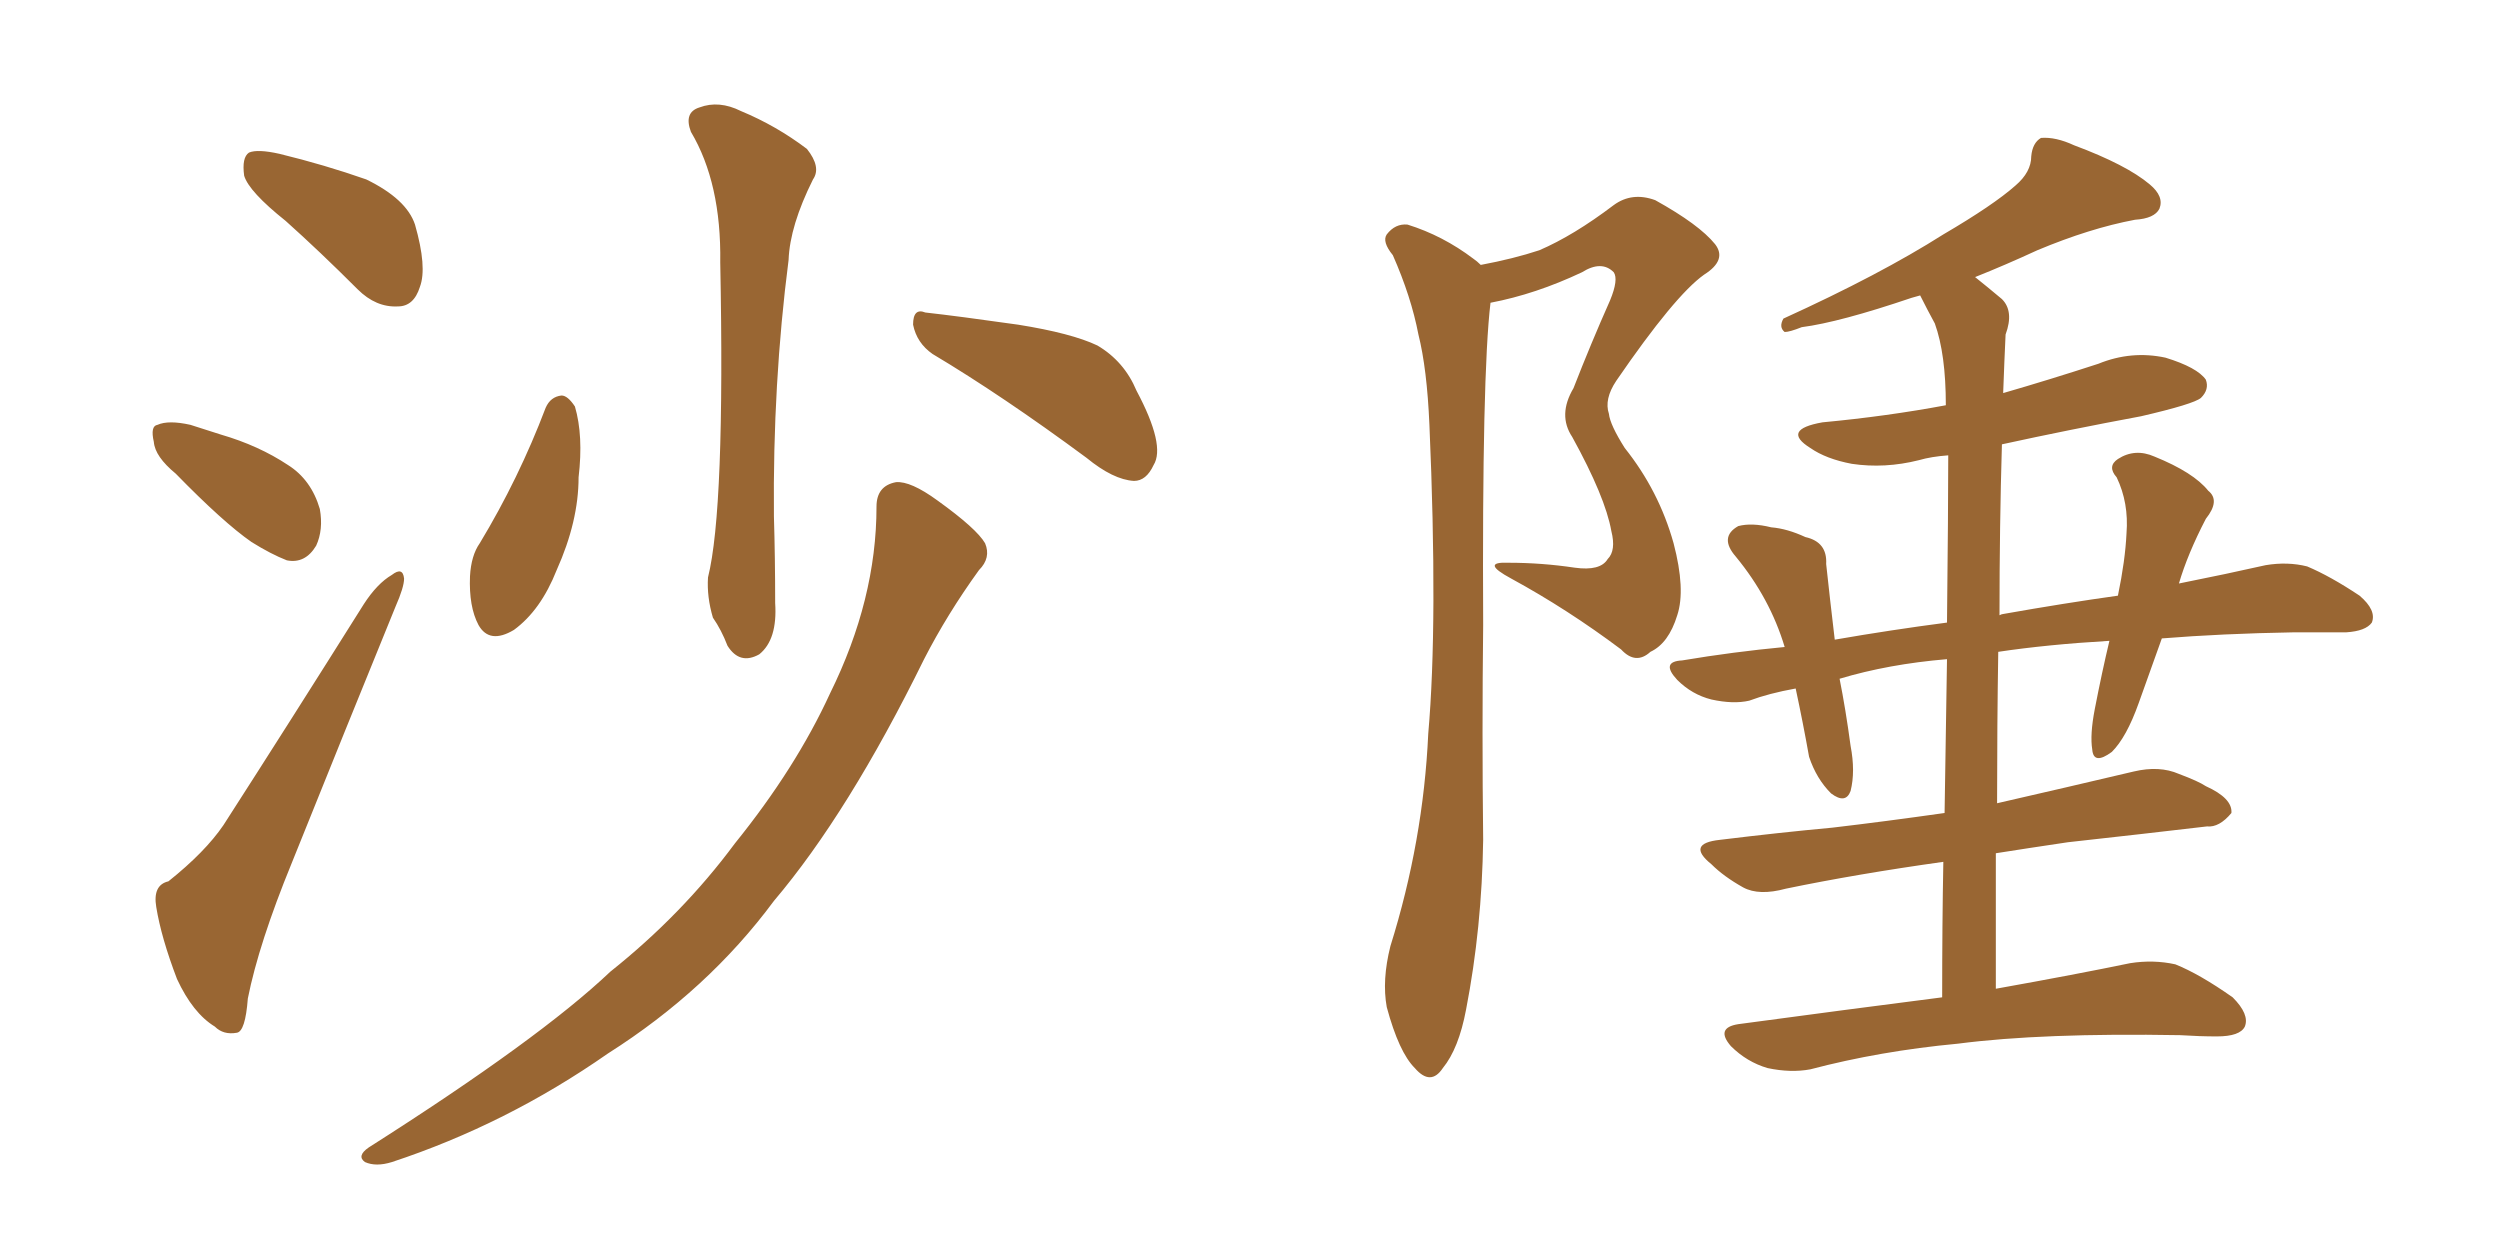 <svg xmlns="http://www.w3.org/2000/svg" xmlns:xlink="http://www.w3.org/1999/xlink" width="300" height="150"><path fill="#996633" padding="10" d="M34.28 26.51L34.28 26.51Q29.88 23.00 29.30 21.09L29.30 21.09Q29.00 18.90 29.88 18.31L29.88 18.31Q30.91 17.87 33.54 18.46L33.54 18.46Q38.96 19.78 43.95 21.53L43.95 21.53Q48.78 23.88 49.80 26.95L49.80 26.95Q51.27 32.08 50.39 34.42L50.39 34.42Q49.66 36.77 47.75 36.77L47.75 36.77Q45.12 36.91 42.92 34.72L42.92 34.72Q38.38 30.18 34.28 26.51ZM21.09 56.84L21.09 56.84Q18.60 54.79 18.46 53.03L18.46 53.03Q18.02 51.12 18.90 50.98L18.90 50.98Q20.21 50.39 22.85 50.98L22.85 50.98Q24.61 51.56 26.51 52.15L26.51 52.15Q31.05 53.47 34.57 55.81L34.57 55.81Q37.35 57.57 38.38 61.08L38.38 61.08Q38.82 63.57 37.94 65.48L37.94 65.48Q36.62 67.68 34.42 67.24L34.42 67.24Q32.52 66.50 30.18 65.04L30.18 65.04Q26.81 62.70 21.09 56.84ZM20.21 105.76L20.21 105.76Q24.61 102.25 26.81 99.02L26.81 99.02Q34.72 86.72 43.65 72.51L43.65 72.51Q45.26 70.02 47.02 68.99L47.02 68.99Q48.34 67.97 48.49 69.43L48.49 69.43Q48.49 70.46 47.46 72.80L47.46 72.80Q41.60 87.16 35.01 103.56L35.01 103.56Q31.05 113.23 29.74 119.82L29.74 119.82Q29.44 123.78 28.42 123.93L28.42 123.93Q26.81 124.22 25.78 123.19L25.78 123.19Q23.14 121.58 21.24 117.48L21.24 117.48Q19.34 112.50 18.75 108.84L18.75 108.84Q18.31 106.20 20.21 105.76ZM82.91 15.82L82.91 15.82Q82.03 13.48 83.94 12.89L83.94 12.89Q86.28 12.01 88.92 13.33L88.92 13.33Q93.16 15.09 96.83 17.87L96.83 17.87Q98.58 20.07 97.56 21.53L97.56 21.53Q94.78 27.10 94.63 31.20L94.63 31.20Q92.72 46.00 92.87 61.96L92.87 61.96Q93.02 66.94 93.02 72.36L93.02 72.36Q93.31 76.76 91.11 78.52L91.11 78.52Q88.77 79.83 87.30 77.49L87.30 77.49Q86.57 75.59 85.55 74.12L85.55 74.12Q84.81 71.63 84.96 69.29L84.96 69.29Q87.01 61.08 86.43 31.49L86.43 31.49Q86.57 21.97 82.91 15.82ZM65.48 48.93L65.48 48.93Q66.06 47.61 67.38 47.46L67.38 47.46Q68.12 47.46 68.99 48.78L68.99 48.78Q70.02 52.29 69.43 57.28L69.43 57.28Q69.43 62.55 66.80 68.41L66.80 68.41Q64.89 73.24 61.67 75.59L61.67 75.59Q58.74 77.34 57.42 75L57.42 75Q56.25 72.80 56.40 69.14L56.40 69.14Q56.54 66.65 57.57 65.19L57.57 65.19Q62.26 57.42 65.48 48.93ZM111.91 42.48L111.91 42.48Q110.01 41.16 109.57 38.96L109.57 38.96Q109.57 36.91 111.04 37.50L111.04 37.50Q114.99 37.94 122.17 38.96L122.17 38.96Q128.61 39.99 131.69 41.46L131.69 41.46Q134.91 43.36 136.38 46.88L136.38 46.88Q139.89 53.47 138.43 55.81L138.43 55.81Q137.55 57.71 136.08 57.71L136.08 57.71Q133.59 57.57 130.37 54.93L130.37 54.93Q120.26 47.46 111.91 42.48ZM105.18 60.79L105.18 60.79L105.18 60.79Q105.18 58.30 107.52 57.86L107.52 57.86Q109.28 57.71 112.50 60.06L112.50 60.06Q117.19 63.43 118.21 65.19L118.21 65.19Q118.95 66.94 117.48 68.41L117.48 68.41Q113.67 73.68 110.89 79.10L110.89 79.10Q101.81 97.56 92.87 108.11L92.87 108.11Q84.96 118.80 72.95 126.42L72.95 126.42Q60.79 134.91 47.02 139.45L47.02 139.45Q45.12 140.04 43.80 139.45L43.80 139.45Q42.77 138.72 44.24 137.70L44.24 137.70Q64.75 124.66 73.24 116.60L73.24 116.60Q81.88 109.72 88.18 101.22L88.18 101.22Q95.51 92.14 99.61 83.20L99.61 83.20Q105.18 71.92 105.18 60.79ZM177.69 31.79L177.69 31.79Q181.64 31.05 184.72 30.03L184.72 30.03Q188.82 28.27 193.65 24.61L193.65 24.61Q195.85 23.00 198.63 24.02L198.63 24.02Q203.91 26.95 205.81 29.30L205.81 29.30Q207.28 31.20 204.49 32.96L204.49 32.96Q200.98 35.45 193.95 45.70L193.95 45.70Q192.48 47.90 193.07 49.66L193.07 49.66Q193.21 50.98 194.97 53.76L194.97 53.76Q199.07 58.89 200.83 65.19L200.83 65.19Q202.29 70.75 201.27 73.83L201.27 73.83Q200.24 77.20 198.05 78.22L198.05 78.22Q196.29 79.83 194.53 77.93L194.53 77.93Q188.09 73.10 181.35 69.43L181.35 69.43Q177.54 67.38 181.05 67.53L181.05 67.53Q185.01 67.53 188.96 68.12L188.96 68.12Q192.04 68.55 192.92 67.09L192.92 67.09Q193.95 66.06 193.36 63.72L193.36 63.72Q192.63 59.62 188.67 52.44L188.67 52.44Q186.91 49.80 188.82 46.58L188.82 46.58Q190.87 41.31 193.21 36.04L193.21 36.04Q194.24 33.54 193.65 32.67L193.65 32.67Q192.19 31.20 189.84 32.67L189.84 32.67Q184.28 35.30 178.86 36.33L178.86 36.33Q177.83 44.97 177.98 75L177.98 75Q177.83 87.89 177.98 100.78L177.98 100.78Q177.83 111.33 175.93 121.14L175.93 121.14Q175.05 125.83 173.14 128.17L173.14 128.17Q171.68 130.37 169.78 128.17L169.78 128.17Q167.87 126.27 166.41 120.85L166.41 120.85Q165.82 117.63 166.85 113.53L166.85 113.53Q170.80 100.93 171.39 88.04L171.39 88.04Q172.56 74.71 171.53 50.98L171.53 50.98Q171.24 44.24 170.21 40.14L170.21 40.14Q169.34 35.60 167.14 30.62L167.14 30.62Q165.82 29.00 166.41 28.13L166.41 28.13Q167.43 26.81 168.90 26.95L168.90 26.95Q173.14 28.27 176.81 31.05L176.81 31.05Q177.25 31.35 177.69 31.79ZM233.06 119.68L233.06 119.68L233.06 119.68Q233.06 110.89 233.20 103.42L233.20 103.42Q222.80 104.88 214.31 106.64L214.31 106.64Q211.08 107.52 209.18 106.49L209.18 106.49Q206.84 105.18 205.37 103.71L205.37 103.71Q202.29 101.22 206.40 100.78L206.40 100.78Q213.57 99.90 219.87 99.32L219.87 99.32Q226.17 98.58 233.35 97.56L233.35 97.56Q233.50 87.16 233.64 79.10L233.64 79.10Q226.61 79.69 220.75 81.45L220.75 81.45Q221.48 85.11 222.07 89.50L222.07 89.50Q222.66 92.58 222.07 94.92L222.07 94.92Q221.48 96.53 219.73 95.21L219.73 95.21Q217.97 93.46 217.09 90.82L217.09 90.82Q216.36 86.72 215.48 82.62L215.48 82.62Q212.26 83.20 209.91 84.08L209.91 84.08Q208.01 84.52 205.37 83.94L205.37 83.94Q203.03 83.35 201.27 81.59L201.27 81.59Q199.22 79.39 201.86 79.25L201.86 79.25Q208.01 78.22 214.16 77.64L214.16 77.64Q212.40 71.78 208.30 66.80L208.30 66.80Q206.25 64.45 208.59 63.13L208.59 63.13Q210.21 62.70 212.55 63.28L212.55 63.28Q214.45 63.43 216.65 64.45L216.65 64.45Q219.29 65.04 219.14 67.68L219.14 67.68Q219.58 71.78 220.17 76.76L220.17 76.76Q226.90 75.59 233.64 74.71L233.64 74.71Q233.79 60.94 233.79 54.64L233.79 54.64Q231.74 54.79 230.27 55.22L230.27 55.22Q226.17 56.25 222.22 55.66L222.22 55.66Q219.14 55.08 217.24 53.76L217.24 53.76Q213.72 51.56 218.70 50.68L218.70 50.68Q226.46 49.95 233.50 48.63L233.50 48.63Q233.50 42.48 232.18 38.82L232.18 38.82Q231.30 37.21 230.42 35.45L230.42 35.45Q229.83 35.60 229.39 35.74L229.39 35.74Q220.75 38.67 216.21 39.26L216.21 39.26Q214.75 39.84 214.16 39.84L214.16 39.84Q213.43 39.26 214.01 38.23L214.01 38.23Q225.59 32.96 233.20 28.13L233.20 28.13Q239.21 24.61 241.85 22.27L241.85 22.27Q243.75 20.65 243.75 18.75L243.75 18.75Q243.90 17.14 244.92 16.55L244.92 16.55Q246.68 16.41 248.88 17.43L248.88 17.43Q255.18 19.78 257.96 22.12L257.96 22.12Q259.72 23.58 259.13 25.05L259.13 25.05Q258.54 26.22 256.20 26.37L256.20 26.37Q250.78 27.39 244.48 30.03L244.48 30.03Q240.67 31.79 237.01 33.25L237.01 33.25Q238.48 34.42 240.23 35.89L240.23 35.89Q241.70 37.35 240.67 40.14L240.67 40.14Q240.53 43.07 240.38 47.17L240.38 47.17Q245.95 45.56 251.81 43.65L251.81 43.65Q255.76 42.04 259.86 42.92L259.86 42.92Q263.67 44.09 264.70 45.56L264.70 45.56Q265.14 46.73 264.11 47.75L264.11 47.75Q263.23 48.49 256.93 49.95L256.93 49.95Q248.29 51.56 240.23 53.32L240.23 53.32Q239.94 63.13 239.94 73.83L239.94 73.83Q240.23 73.68 240.38 73.68L240.38 73.68Q247.85 72.36 254.15 71.48L254.15 71.48Q255.03 67.24 255.18 64.01L255.18 64.01Q255.47 60.35 254.00 57.28L254.00 57.28Q252.83 55.96 254.15 55.08L254.15 55.08Q256.20 53.76 258.54 54.79L258.54 54.79Q263.23 56.69 264.99 58.89L264.99 58.89Q266.46 60.06 264.70 62.26L264.70 62.26Q262.50 66.50 261.47 70.02L261.47 70.02Q267.33 68.85 271.88 67.82L271.88 67.82Q274.51 67.38 276.86 67.97L276.86 67.97Q279.64 69.14 283.15 71.48L283.15 71.48Q285.21 73.24 284.62 74.71L284.62 74.71Q283.89 75.73 281.54 75.88L281.54 75.88Q278.47 75.88 275.24 75.88L275.24 75.88Q266.60 76.03 259.42 76.61L259.42 76.61Q257.96 80.71 256.64 84.38L256.64 84.38Q255.18 88.48 253.42 90.23L253.42 90.23Q251.22 91.85 251.07 89.94L251.07 89.94Q250.78 88.18 251.37 85.11L251.37 85.11Q252.25 80.57 253.13 76.90L253.13 76.90Q245.65 77.34 239.79 78.22L239.79 78.22Q239.65 87.01 239.65 96.39L239.65 96.39Q248.00 94.48 256.05 92.58L256.05 92.58Q259.13 91.85 261.47 92.87L261.47 92.87Q263.82 93.75 264.70 94.34L264.70 94.34Q267.92 95.80 267.77 97.56L267.77 97.56Q266.31 99.32 264.84 99.17L264.84 99.17Q257.37 100.05 248.14 101.07L248.14 101.07Q243.16 101.81 239.50 102.39L239.50 102.39Q239.50 110.16 239.50 118.65L239.50 118.65Q249.32 116.89 255.62 115.58L255.62 115.58Q258.40 115.14 261.04 115.72L261.04 115.72Q263.96 116.89 267.92 119.68L267.92 119.68Q269.97 121.73 269.38 123.19L269.38 123.19Q268.80 124.37 266.02 124.37L266.02 124.37Q263.96 124.37 261.62 124.22L261.62 124.22Q245.07 123.93 234.96 125.24L234.96 125.24Q225.59 126.12 217.24 128.32L217.24 128.32Q214.89 128.76 212.11 128.17L212.11 128.17Q209.62 127.44 207.71 125.54L207.71 125.54Q205.81 123.34 208.59 122.90L208.59 122.90Q221.63 121.14 233.06 119.68Z"/></svg>